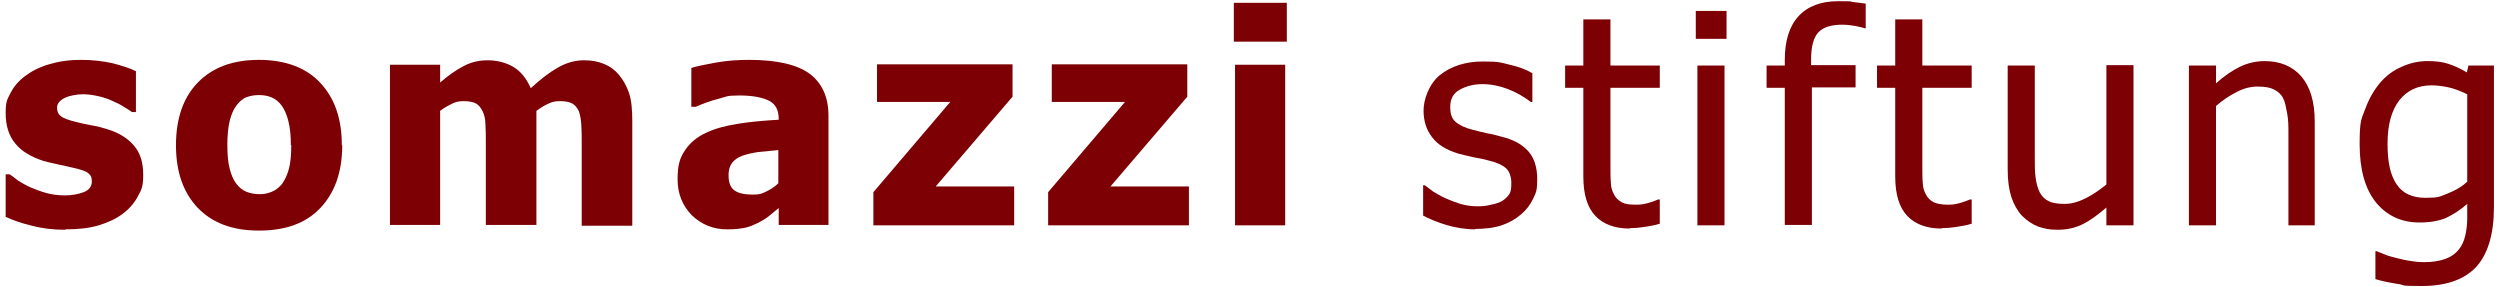 <?xml version="1.0" encoding="UTF-8"?>
<svg id="Layer_1" xmlns="http://www.w3.org/2000/svg" version="1.1" viewBox="0 0 618 71">
  <!-- Generator: Adobe Illustrator 29.3.1, SVG Export Plug-In . SVG Version: 2.1.0 Build 151)  -->
  <defs>
    <style>
      .st0 {
        fill: #7d0004;
      }
    </style>
  </defs>
  <g>
    <path class="st0" d="M16.2,56.8c-2.9,0-5.7-.3-8.3-1-2.6-.6-4.8-1.4-6.5-2.2v-10.5h1c.6.4,1.3.9,2,1.5.8.5,1.8,1.1,3.1,1.7,1.2.5,2.5,1,3.9,1.4s3,.6,4.7.6,3.3-.3,4.6-.8c1.3-.5,2-1.4,2-2.6s-.3-1.6-.9-2.1c-.6-.5-1.8-.9-3.6-1.3-.9-.2-2.1-.5-3.6-.8-1.4-.3-2.7-.6-3.8-.9-3.1-1-5.5-2.4-7-4.3-1.6-1.9-2.4-4.4-2.4-7.5s.4-3.4,1.2-5c.8-1.6,2-3,3.6-4.2,1.6-1.2,3.5-2.2,5.9-2.9,2.3-.7,4.9-1.1,7.9-1.1s5.3.3,7.7.8c2.3.6,4.3,1.2,5.9,2v10.1h-1c-.4-.3-1.1-.8-2-1.3-.9-.6-1.8-1-2.7-1.4-1-.5-2.2-.9-3.5-1.2s-2.6-.5-3.9-.5-3.3.3-4.5.9c-1.2.6-1.9,1.4-1.9,2.4s.3,1.6.9,2.1c.6.5,1.9,1,4,1.5,1.1.3,2.3.5,3.7.8,1.4.2,2.7.6,4,1,2.9.9,5,2.3,6.5,4.1,1.5,1.8,2.2,4.1,2.2,7.1s-.4,3.6-1.3,5.3c-.9,1.7-2.1,3.1-3.7,4.3-1.7,1.3-3.7,2.2-6,2.9-2.3.7-5.1,1-8.3,1Z"/>
    <path class="st0" d="M84.6,35.9c0,6.5-1.8,11.7-5.4,15.5-3.6,3.8-8.6,5.6-15.2,5.6s-11.5-1.9-15.1-5.6c-3.6-3.8-5.4-8.9-5.4-15.5s1.8-11.8,5.4-15.5c3.6-3.7,8.6-5.6,15.1-5.6s11.6,1.9,15.1,5.6c3.6,3.8,5.4,8.9,5.4,15.5ZM71.9,35.9c0-2.4-.2-4.3-.6-5.9s-.9-2.8-1.6-3.8c-.7-1-1.6-1.7-2.5-2.1-.9-.4-2-.6-3.2-.6s-2.1.2-3,.5c-.9.3-1.7,1-2.5,2-.7.9-1.3,2.2-1.7,3.8s-.6,3.6-.6,6.1.2,4.4.6,5.9c.4,1.5.9,2.7,1.6,3.6.7.9,1.5,1.6,2.5,2s2.1.6,3.3.6,2-.2,3-.6,1.8-1.1,2.5-1.9c.7-1,1.3-2.2,1.7-3.7.4-1.4.6-3.4.6-5.9Z"/>
    <path class="st0" d="M143.8,55.7v-19.9c0-2,0-3.6-.1-5s-.3-2.4-.6-3.3c-.4-.8-.9-1.5-1.6-1.9-.7-.4-1.8-.6-3.1-.6s-1.9.2-2.8.6-1.9,1-3,1.8v28.2h-12.5v-19.9c0-1.9,0-3.6-.1-4.9,0-1.4-.3-2.5-.7-3.3s-.9-1.5-1.6-1.9c-.7-.4-1.8-.6-3.1-.6s-2,.2-3,.7c-1,.5-1.9,1-2.8,1.7v28.2h-12.4V16h12.4v4.4c2-1.7,3.9-3.1,5.7-4,1.8-1,3.8-1.5,6.1-1.5s4.6.6,6.4,1.7,3.2,2.9,4.2,5.2c2.4-2.2,4.6-3.9,6.7-5.1,2.1-1.2,4.3-1.8,6.4-1.8s3.5.3,5,.9c1.5.6,2.7,1.5,3.7,2.7,1.1,1.3,1.9,2.8,2.5,4.5.6,1.8.8,4.1.8,6.9v25.9h-12.5Z"/>
    <path class="st0" d="M192.4,51.5c-.8.7-1.6,1.3-2.3,1.9-.7.6-1.6,1.1-2.7,1.7-1.1.5-2.2,1-3.2,1.2s-2.5.4-4.4.4c-3.5,0-6.4-1.2-8.8-3.5-2.3-2.4-3.5-5.3-3.5-8.9s.6-5.3,1.8-7.1c1.2-1.8,2.9-3.3,5.1-4.3,2.2-1.1,4.9-1.8,8-2.3s6.5-.8,10.1-1v-.2c0-2.2-.8-3.7-2.4-4.5-1.6-.8-4-1.3-7.3-1.3s-3.2.3-5.1.8c-2,.5-3.9,1.2-5.7,2h-1.1v-9.6c1.2-.4,3.2-.8,5.9-1.3,2.7-.5,5.5-.7,8.3-.7,6.8,0,11.8,1.1,15,3.4,3.1,2.3,4.7,5.8,4.7,10.4v27h-12.3v-4.2ZM192.4,45.4v-8.3c-2.1.2-3.8.4-5.1.5-1.3.2-2.6.5-3.8.9-1.1.4-1.9,1-2.5,1.7-.6.8-.9,1.8-.9,3.1,0,1.9.5,3.1,1.5,3.8s2.5,1,4.4,1,2.2-.2,3.3-.7c1.1-.5,2.2-1.2,3.1-2.1Z"/>
    <path class="st0" d="M250.7,55.7h-34.8v-8.2l19-22.3h-18.1v-9.3h33.5v8l-19,22.2h19.4v9.5Z"/>
    <path class="st0" d="M293.9,55.7h-34.8v-8.2l19-22.3h-18.1v-9.3h33.5v8l-19,22.2h19.4v9.5Z"/>
    <path class="st0" d="M318.1,10.3h-13.1V.7h13.1v9.7ZM317.7,55.7h-12.4V16h12.4v39.7Z"/>
  </g>
  <g>
    <path class="st0" d="M364.9,56.7c-2.6,0-5.1-.4-7.4-1.1s-4.2-1.5-5.7-2.3v-7.5h.4c.6.4,1.2.9,2,1.5.8.5,1.8,1.1,3.1,1.7,1.1.5,2.4,1,3.7,1.4,1.4.4,2.8.6,4.2.6s2.2-.1,3.4-.4c1.2-.2,2.1-.6,2.7-.9.8-.5,1.4-1.1,1.8-1.7.4-.6.5-1.5.5-2.8s-.4-2.8-1.3-3.6c-.9-.8-2.4-1.5-4.6-2-.8-.2-2-.5-3.3-.7-1.4-.3-2.6-.6-3.8-.9-3-.9-5.2-2.2-6.6-4.1-1.4-1.8-2.1-4-2.1-6.6s1.3-6.5,4-8.7c2.7-2.2,6.3-3.4,10.7-3.4s4.4.3,6.6.8c2.2.5,4.1,1.2,5.6,2.1v7.1h-.4c-1.7-1.3-3.6-2.4-5.7-3.2-2.1-.8-4.2-1.2-6.3-1.2s-4,.5-5.6,1.4-2.3,2.3-2.3,4.2.4,2.9,1.3,3.7c.9.8,2.3,1.5,4.3,2,1,.3,2.1.5,3.3.8,1.2.2,2.5.5,3.8.9,2.9.7,5.1,1.9,6.6,3.6,1.5,1.7,2.2,4,2.2,6.9s-.3,3.3-1,4.8c-.7,1.5-1.7,2.8-3,3.9-1.4,1.2-3,2.1-4.8,2.7-1.8.6-4,.9-6.7.9Z"/>
    <path class="st0" d="M402.9,56.5c-3.6,0-6.5-1-8.5-3.1-2-2.1-3-5.3-3-9.8v-21.9h-4.5v-5.5h4.5V4.8h6.7v11.4h12.2v5.5h-12.2v18.8c0,2,0,3.6.1,4.6,0,1.1.3,2.1.8,3,.4.8,1,1.4,1.9,1.9s2.1.6,3.6.6,2.1-.2,3.2-.5,1.7-.6,2.2-.8h.4v6c-1.3.4-2.5.6-3.8.8-1.3.2-2.5.3-3.6.3Z"/>
    <path class="st0" d="M426.8,9.6h-7.6V2.7h7.6v6.9ZM426.3,55.7h-6.7V16.2h6.7v39.5Z"/>
    <path class="st0" d="M461.4,7h-.4c-.6-.2-1.4-.4-2.5-.6-1.1-.2-2.1-.3-3-.3-2.8,0-4.8.6-6,1.9-1.2,1.3-1.8,3.5-1.8,6.8v1.3h11v5.5h-10.8v34h-6.7V21.7h-4.5v-5.5h4.5v-1.3c0-4.8,1.1-8.4,3.4-10.9,2.3-2.5,5.6-3.7,9.8-3.7s2.4,0,3.6.2c1.2.1,2.3.3,3.2.4v6.1Z"/>
    <path class="st0" d="M480,56.5c-3.6,0-6.5-1-8.5-3.1-2-2.1-3-5.3-3-9.8v-21.9h-4.5v-5.5h4.5V4.8h6.7v11.4h12.2v5.5h-12.2v18.8c0,2,0,3.6.1,4.6,0,1.1.3,2.1.8,3,.4.8,1,1.4,1.9,1.9.9.4,2.1.6,3.6.6s2.1-.2,3.2-.5c1-.3,1.7-.6,2.2-.8h.4v6c-1.3.4-2.5.6-3.8.8s-2.5.3-3.6.3Z"/>
    <path class="st0" d="M527.4,55.7h-6.7v-4.4c-2.1,1.8-4,3.2-5.8,4.1-1.8.9-3.9,1.4-6.2,1.4s-3.3-.3-4.9-.8c-1.5-.6-2.8-1.5-4-2.7-1.1-1.2-2-2.8-2.6-4.6-.6-1.9-.9-4.1-.9-6.8v-25.7h6.7v22.5c0,2.1,0,3.8.2,5.2.2,1.4.5,2.6,1,3.6.5,1,1.3,1.8,2.2,2.2.9.5,2.3.7,4,.7s3.4-.5,5.2-1.4c1.8-.9,3.5-2.1,5.1-3.4v-29.5h6.7v39.5Z"/>
    <path class="st0" d="M572.4,55.7h-6.7v-22.5c0-1.8,0-3.5-.3-5.1s-.5-2.8-1-3.8c-.5-1-1.3-1.7-2.3-2.2-1-.5-2.3-.7-4-.7s-3.4.4-5.1,1.3c-1.8.9-3.5,2-5.2,3.5v29.5h-6.7V16.2h6.7v4.4c2-1.8,3.9-3.1,5.9-4.1,1.9-.9,4-1.4,6.1-1.4,3.9,0,6.9,1.3,9.1,3.8,2.2,2.6,3.3,6.3,3.3,11.1v25.7Z"/>
    <path class="st0" d="M587.5,62.1c.4.2,1.1.4,2,.8s1.9.6,3,.9c1.2.3,2.4.6,3.4.7,1,.2,2.2.3,3.4.3,2.1,0,3.8-.3,5.2-.8,1.4-.5,2.5-1.3,3.3-2.3.8-1,1.3-2.1,1.6-3.4s.5-2.7.5-4.4v-3.5c-1.8,1.6-3.6,2.7-5.3,3.5-1.7.7-3.9,1.1-6.5,1.1-4.5,0-8.1-1.7-10.8-5-2.7-3.4-4-8.2-4-14.4s.5-6.2,1.4-8.7c.9-2.5,2.2-4.7,3.7-6.5,1.5-1.7,3.2-3,5.3-3.9,2-.9,4.1-1.4,6.3-1.4s3.8.2,5.3.7c1.5.5,3,1.2,4.5,2.1l.4-1.7h6.3v35c0,6.7-1.5,11.6-4.4,14.8-2.9,3.1-7.4,4.7-13.4,4.7s-3.9-.2-5.9-.5-3.9-.7-5.6-1.2v-6.9h.4ZM609.9,45v-21.7c-1.7-.8-3.2-1.4-4.6-1.7-1.4-.3-2.8-.5-4.2-.5-3.4,0-6,1.2-8,3.7-1.9,2.5-2.9,6-2.9,10.7s.7,7.7,2.2,10c1.5,2.3,3.9,3.4,7.2,3.4s3.5-.3,5.3-1c1.8-.7,3.5-1.6,4.9-2.9Z"/>
  </g>
</svg>